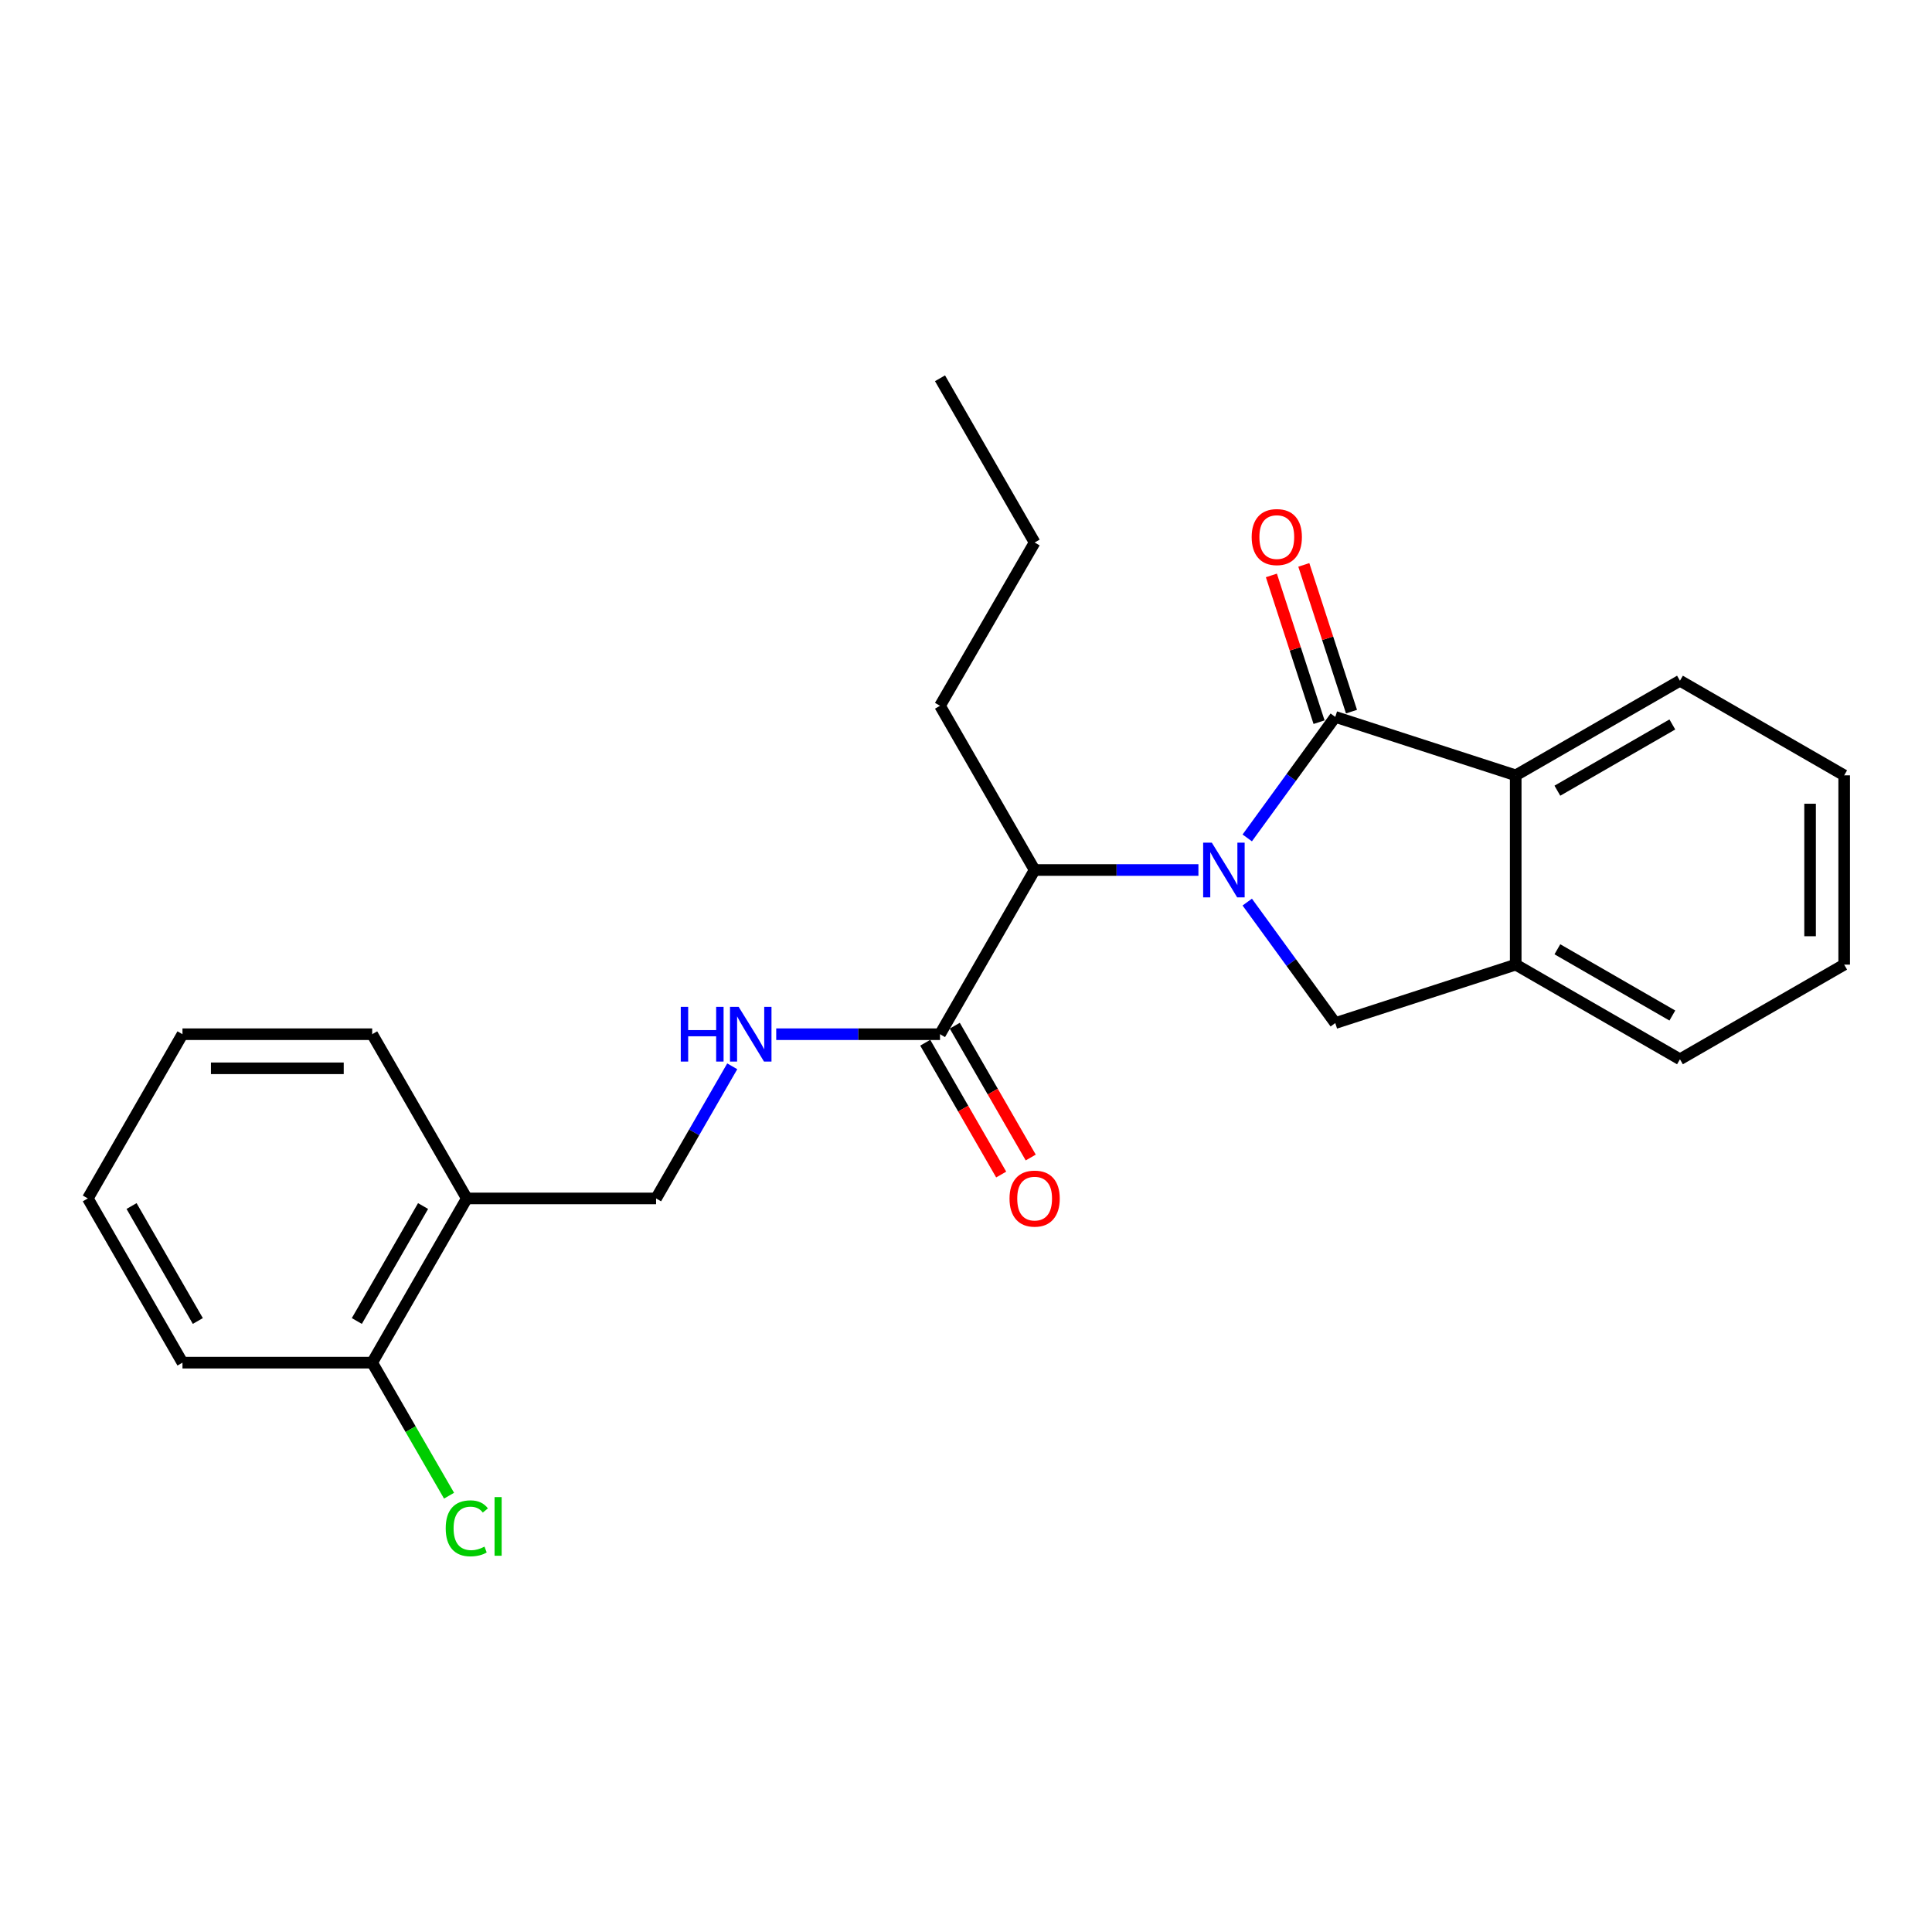 <?xml version='1.0' encoding='iso-8859-1'?>
<svg version='1.1' baseProfile='full'
              xmlns='http://www.w3.org/2000/svg'
                      xmlns:rdkit='http://www.rdkit.org/xml'
                      xmlns:xlink='http://www.w3.org/1999/xlink'
                  xml:space='preserve'
width='1000px' height='1000px' viewBox='0 0 1000 1000'>
<!-- END OF HEADER -->
<rect style='opacity:1.0;fill:#FFFFFF;stroke:none' width='1000' height='1000' x='0' y='0'> </rect>
<path class='bond-0' d='M 645.572,433.703 L 668.354,402.384' style='fill:none;fill-rule:evenodd;stroke:#0000FF;stroke-width:6px;stroke-linecap:butt;stroke-linejoin:miter;stroke-opacity:1' />
<path class='bond-0' d='M 668.354,402.384 L 691.135,371.066' style='fill:none;fill-rule:evenodd;stroke:#000000;stroke-width:6px;stroke-linecap:butt;stroke-linejoin:miter;stroke-opacity:1' />
<path class='bond-1' d='M 645.575,466.922 L 668.355,498.231' style='fill:none;fill-rule:evenodd;stroke:#0000FF;stroke-width:6px;stroke-linecap:butt;stroke-linejoin:miter;stroke-opacity:1' />
<path class='bond-1' d='M 668.355,498.231 L 691.135,529.54' style='fill:none;fill-rule:evenodd;stroke:#000000;stroke-width:6px;stroke-linecap:butt;stroke-linejoin:miter;stroke-opacity:1' />
<path class='bond-3' d='M 620.301,450.313 L 577.913,450.313' style='fill:none;fill-rule:evenodd;stroke:#0000FF;stroke-width:6px;stroke-linecap:butt;stroke-linejoin:miter;stroke-opacity:1' />
<path class='bond-3' d='M 577.913,450.313 L 535.525,450.313' style='fill:none;fill-rule:evenodd;stroke:#000000;stroke-width:6px;stroke-linecap:butt;stroke-linejoin:miter;stroke-opacity:1' />
<path class='bond-2' d='M 691.135,371.066 L 784.531,401.315' style='fill:none;fill-rule:evenodd;stroke:#000000;stroke-width:6px;stroke-linecap:butt;stroke-linejoin:miter;stroke-opacity:1' />
<path class='bond-7' d='M 699.528,368.339 L 687.189,330.363' style='fill:none;fill-rule:evenodd;stroke:#000000;stroke-width:6px;stroke-linecap:butt;stroke-linejoin:miter;stroke-opacity:1' />
<path class='bond-7' d='M 687.189,330.363 L 674.85,292.387' style='fill:none;fill-rule:evenodd;stroke:#FF0000;stroke-width:6px;stroke-linecap:butt;stroke-linejoin:miter;stroke-opacity:1' />
<path class='bond-7' d='M 682.742,373.793 L 670.403,335.817' style='fill:none;fill-rule:evenodd;stroke:#000000;stroke-width:6px;stroke-linecap:butt;stroke-linejoin:miter;stroke-opacity:1' />
<path class='bond-7' d='M 670.403,335.817 L 658.065,297.841' style='fill:none;fill-rule:evenodd;stroke:#FF0000;stroke-width:6px;stroke-linecap:butt;stroke-linejoin:miter;stroke-opacity:1' />
<path class='bond-4' d='M 691.135,529.54 L 784.531,499.29' style='fill:none;fill-rule:evenodd;stroke:#000000;stroke-width:6px;stroke-linecap:butt;stroke-linejoin:miter;stroke-opacity:1' />
<path class='bond-13' d='M 784.531,401.315 L 869.543,352.338' style='fill:none;fill-rule:evenodd;stroke:#000000;stroke-width:6px;stroke-linecap:butt;stroke-linejoin:miter;stroke-opacity:1' />
<path class='bond-13' d='M 806.093,409.262 L 865.602,374.978' style='fill:none;fill-rule:evenodd;stroke:#000000;stroke-width:6px;stroke-linecap:butt;stroke-linejoin:miter;stroke-opacity:1' />
<path class='bond-24' d='M 784.531,401.315 L 784.531,499.29' style='fill:none;fill-rule:evenodd;stroke:#000000;stroke-width:6px;stroke-linecap:butt;stroke-linejoin:miter;stroke-opacity:1' />
<path class='bond-5' d='M 535.525,450.313 L 486.547,535.305' style='fill:none;fill-rule:evenodd;stroke:#000000;stroke-width:6px;stroke-linecap:butt;stroke-linejoin:miter;stroke-opacity:1' />
<path class='bond-14' d='M 535.525,450.313 L 486.547,365.31' style='fill:none;fill-rule:evenodd;stroke:#000000;stroke-width:6px;stroke-linecap:butt;stroke-linejoin:miter;stroke-opacity:1' />
<path class='bond-15' d='M 784.531,499.29 L 869.543,548.278' style='fill:none;fill-rule:evenodd;stroke:#000000;stroke-width:6px;stroke-linecap:butt;stroke-linejoin:miter;stroke-opacity:1' />
<path class='bond-15' d='M 806.095,491.346 L 865.603,525.637' style='fill:none;fill-rule:evenodd;stroke:#000000;stroke-width:6px;stroke-linecap:butt;stroke-linejoin:miter;stroke-opacity:1' />
<path class='bond-6' d='M 486.547,535.305 L 444.159,535.305' style='fill:none;fill-rule:evenodd;stroke:#000000;stroke-width:6px;stroke-linecap:butt;stroke-linejoin:miter;stroke-opacity:1' />
<path class='bond-6' d='M 444.159,535.305 L 401.771,535.305' style='fill:none;fill-rule:evenodd;stroke:#0000FF;stroke-width:6px;stroke-linecap:butt;stroke-linejoin:miter;stroke-opacity:1' />
<path class='bond-10' d='M 478.901,539.711 L 498.557,573.826' style='fill:none;fill-rule:evenodd;stroke:#000000;stroke-width:6px;stroke-linecap:butt;stroke-linejoin:miter;stroke-opacity:1' />
<path class='bond-10' d='M 498.557,573.826 L 518.214,607.941' style='fill:none;fill-rule:evenodd;stroke:#FF0000;stroke-width:6px;stroke-linecap:butt;stroke-linejoin:miter;stroke-opacity:1' />
<path class='bond-10' d='M 494.193,530.899 L 513.85,565.014' style='fill:none;fill-rule:evenodd;stroke:#000000;stroke-width:6px;stroke-linecap:butt;stroke-linejoin:miter;stroke-opacity:1' />
<path class='bond-10' d='M 513.85,565.014 L 533.507,599.129' style='fill:none;fill-rule:evenodd;stroke:#FF0000;stroke-width:6px;stroke-linecap:butt;stroke-linejoin:miter;stroke-opacity:1' />
<path class='bond-9' d='M 379.006,551.918 L 359.295,586.113' style='fill:none;fill-rule:evenodd;stroke:#0000FF;stroke-width:6px;stroke-linecap:butt;stroke-linejoin:miter;stroke-opacity:1' />
<path class='bond-9' d='M 359.295,586.113 L 339.585,620.308' style='fill:none;fill-rule:evenodd;stroke:#000000;stroke-width:6px;stroke-linecap:butt;stroke-linejoin:miter;stroke-opacity:1' />
<path class='bond-8' d='M 241.62,620.308 L 339.585,620.308' style='fill:none;fill-rule:evenodd;stroke:#000000;stroke-width:6px;stroke-linecap:butt;stroke-linejoin:miter;stroke-opacity:1' />
<path class='bond-11' d='M 241.62,620.308 L 192.642,705.31' style='fill:none;fill-rule:evenodd;stroke:#000000;stroke-width:6px;stroke-linecap:butt;stroke-linejoin:miter;stroke-opacity:1' />
<path class='bond-11' d='M 218.981,624.246 L 184.696,683.748' style='fill:none;fill-rule:evenodd;stroke:#000000;stroke-width:6px;stroke-linecap:butt;stroke-linejoin:miter;stroke-opacity:1' />
<path class='bond-16' d='M 241.62,620.308 L 192.642,535.305' style='fill:none;fill-rule:evenodd;stroke:#000000;stroke-width:6px;stroke-linecap:butt;stroke-linejoin:miter;stroke-opacity:1' />
<path class='bond-12' d='M 192.642,705.31 L 212.535,739.74' style='fill:none;fill-rule:evenodd;stroke:#000000;stroke-width:6px;stroke-linecap:butt;stroke-linejoin:miter;stroke-opacity:1' />
<path class='bond-12' d='M 212.535,739.74 L 232.429,774.169' style='fill:none;fill-rule:evenodd;stroke:#00CC00;stroke-width:6px;stroke-linecap:butt;stroke-linejoin:miter;stroke-opacity:1' />
<path class='bond-17' d='M 192.642,705.31 L 94.452,705.31' style='fill:none;fill-rule:evenodd;stroke:#000000;stroke-width:6px;stroke-linecap:butt;stroke-linejoin:miter;stroke-opacity:1' />
<path class='bond-19' d='M 869.543,352.338 L 954.545,401.315' style='fill:none;fill-rule:evenodd;stroke:#000000;stroke-width:6px;stroke-linecap:butt;stroke-linejoin:miter;stroke-opacity:1' />
<path class='bond-18' d='M 486.547,365.31 L 535.525,280.798' style='fill:none;fill-rule:evenodd;stroke:#000000;stroke-width:6px;stroke-linecap:butt;stroke-linejoin:miter;stroke-opacity:1' />
<path class='bond-20' d='M 869.543,548.278 L 954.545,499.29' style='fill:none;fill-rule:evenodd;stroke:#000000;stroke-width:6px;stroke-linecap:butt;stroke-linejoin:miter;stroke-opacity:1' />
<path class='bond-21' d='M 192.642,535.305 L 94.452,535.305' style='fill:none;fill-rule:evenodd;stroke:#000000;stroke-width:6px;stroke-linecap:butt;stroke-linejoin:miter;stroke-opacity:1' />
<path class='bond-21' d='M 177.914,552.955 L 109.18,552.955' style='fill:none;fill-rule:evenodd;stroke:#000000;stroke-width:6px;stroke-linecap:butt;stroke-linejoin:miter;stroke-opacity:1' />
<path class='bond-26' d='M 94.452,705.31 L 45.455,620.308' style='fill:none;fill-rule:evenodd;stroke:#000000;stroke-width:6px;stroke-linecap:butt;stroke-linejoin:miter;stroke-opacity:1' />
<path class='bond-26' d='M 102.393,683.745 L 68.095,624.244' style='fill:none;fill-rule:evenodd;stroke:#000000;stroke-width:6px;stroke-linecap:butt;stroke-linejoin:miter;stroke-opacity:1' />
<path class='bond-22' d='M 535.525,280.798 L 486.547,195.796' style='fill:none;fill-rule:evenodd;stroke:#000000;stroke-width:6px;stroke-linecap:butt;stroke-linejoin:miter;stroke-opacity:1' />
<path class='bond-25' d='M 954.545,401.315 L 954.545,499.29' style='fill:none;fill-rule:evenodd;stroke:#000000;stroke-width:6px;stroke-linecap:butt;stroke-linejoin:miter;stroke-opacity:1' />
<path class='bond-25' d='M 936.896,416.012 L 936.896,484.594' style='fill:none;fill-rule:evenodd;stroke:#000000;stroke-width:6px;stroke-linecap:butt;stroke-linejoin:miter;stroke-opacity:1' />
<path class='bond-23' d='M 94.452,535.305 L 45.455,620.308' style='fill:none;fill-rule:evenodd;stroke:#000000;stroke-width:6px;stroke-linecap:butt;stroke-linejoin:miter;stroke-opacity:1' />
<path  class='atom-0' d='M 627.23 436.153
L 636.51 451.153
Q 637.43 452.633, 638.91 455.313
Q 640.39 457.993, 640.47 458.153
L 640.47 436.153
L 644.23 436.153
L 644.23 464.473
L 640.35 464.473
L 630.39 448.073
Q 629.23 446.153, 627.99 443.953
Q 626.79 441.753, 626.43 441.073
L 626.43 464.473
L 622.75 464.473
L 622.75 436.153
L 627.23 436.153
' fill='#0000FF'/>
<path  class='atom-7' d='M 352.362 521.145
L 356.202 521.145
L 356.202 533.185
L 370.682 533.185
L 370.682 521.145
L 374.522 521.145
L 374.522 549.465
L 370.682 549.465
L 370.682 536.385
L 356.202 536.385
L 356.202 549.465
L 352.362 549.465
L 352.362 521.145
' fill='#0000FF'/>
<path  class='atom-7' d='M 382.322 521.145
L 391.602 536.145
Q 392.522 537.625, 394.002 540.305
Q 395.482 542.985, 395.562 543.145
L 395.562 521.145
L 399.322 521.145
L 399.322 549.465
L 395.442 549.465
L 385.482 533.065
Q 384.322 531.145, 383.082 528.945
Q 381.882 526.745, 381.522 526.065
L 381.522 549.465
L 377.842 549.465
L 377.842 521.145
L 382.322 521.145
' fill='#0000FF'/>
<path  class='atom-8' d='M 647.866 277.986
Q 647.866 271.186, 651.226 267.386
Q 654.586 263.586, 660.866 263.586
Q 667.146 263.586, 670.506 267.386
Q 673.866 271.186, 673.866 277.986
Q 673.866 284.866, 670.466 288.786
Q 667.066 292.666, 660.866 292.666
Q 654.626 292.666, 651.226 288.786
Q 647.866 284.906, 647.866 277.986
M 660.866 289.466
Q 665.186 289.466, 667.506 286.586
Q 669.866 283.666, 669.866 277.986
Q 669.866 272.426, 667.506 269.626
Q 665.186 266.786, 660.866 266.786
Q 656.546 266.786, 654.186 269.586
Q 651.866 272.386, 651.866 277.986
Q 651.866 283.706, 654.186 286.586
Q 656.546 289.466, 660.866 289.466
' fill='#FF0000'/>
<path  class='atom-11' d='M 522.525 620.388
Q 522.525 613.588, 525.885 609.788
Q 529.245 605.988, 535.525 605.988
Q 541.805 605.988, 545.165 609.788
Q 548.525 613.588, 548.525 620.388
Q 548.525 627.268, 545.125 631.188
Q 541.725 635.068, 535.525 635.068
Q 529.285 635.068, 525.885 631.188
Q 522.525 627.308, 522.525 620.388
M 535.525 631.868
Q 539.845 631.868, 542.165 628.988
Q 544.525 626.068, 544.525 620.388
Q 544.525 614.828, 542.165 612.028
Q 539.845 609.188, 535.525 609.188
Q 531.205 609.188, 528.845 611.988
Q 526.525 614.788, 526.525 620.388
Q 526.525 626.108, 528.845 628.988
Q 531.205 631.868, 535.525 631.868
' fill='#FF0000'/>
<path  class='atom-13' d='M 230.7 791.057
Q 230.7 784.017, 233.98 780.337
Q 237.3 776.617, 243.58 776.617
Q 249.42 776.617, 252.54 780.737
L 249.9 782.897
Q 247.62 779.897, 243.58 779.897
Q 239.3 779.897, 237.02 782.777
Q 234.78 785.617, 234.78 791.057
Q 234.78 796.657, 237.1 799.537
Q 239.46 802.417, 244.02 802.417
Q 247.14 802.417, 250.78 800.537
L 251.9 803.537
Q 250.42 804.497, 248.18 805.057
Q 245.94 805.617, 243.46 805.617
Q 237.3 805.617, 233.98 801.857
Q 230.7 798.097, 230.7 791.057
' fill='#00CC00'/>
<path  class='atom-13' d='M 255.98 774.897
L 259.66 774.897
L 259.66 805.257
L 255.98 805.257
L 255.98 774.897
' fill='#00CC00'/>
</svg>
